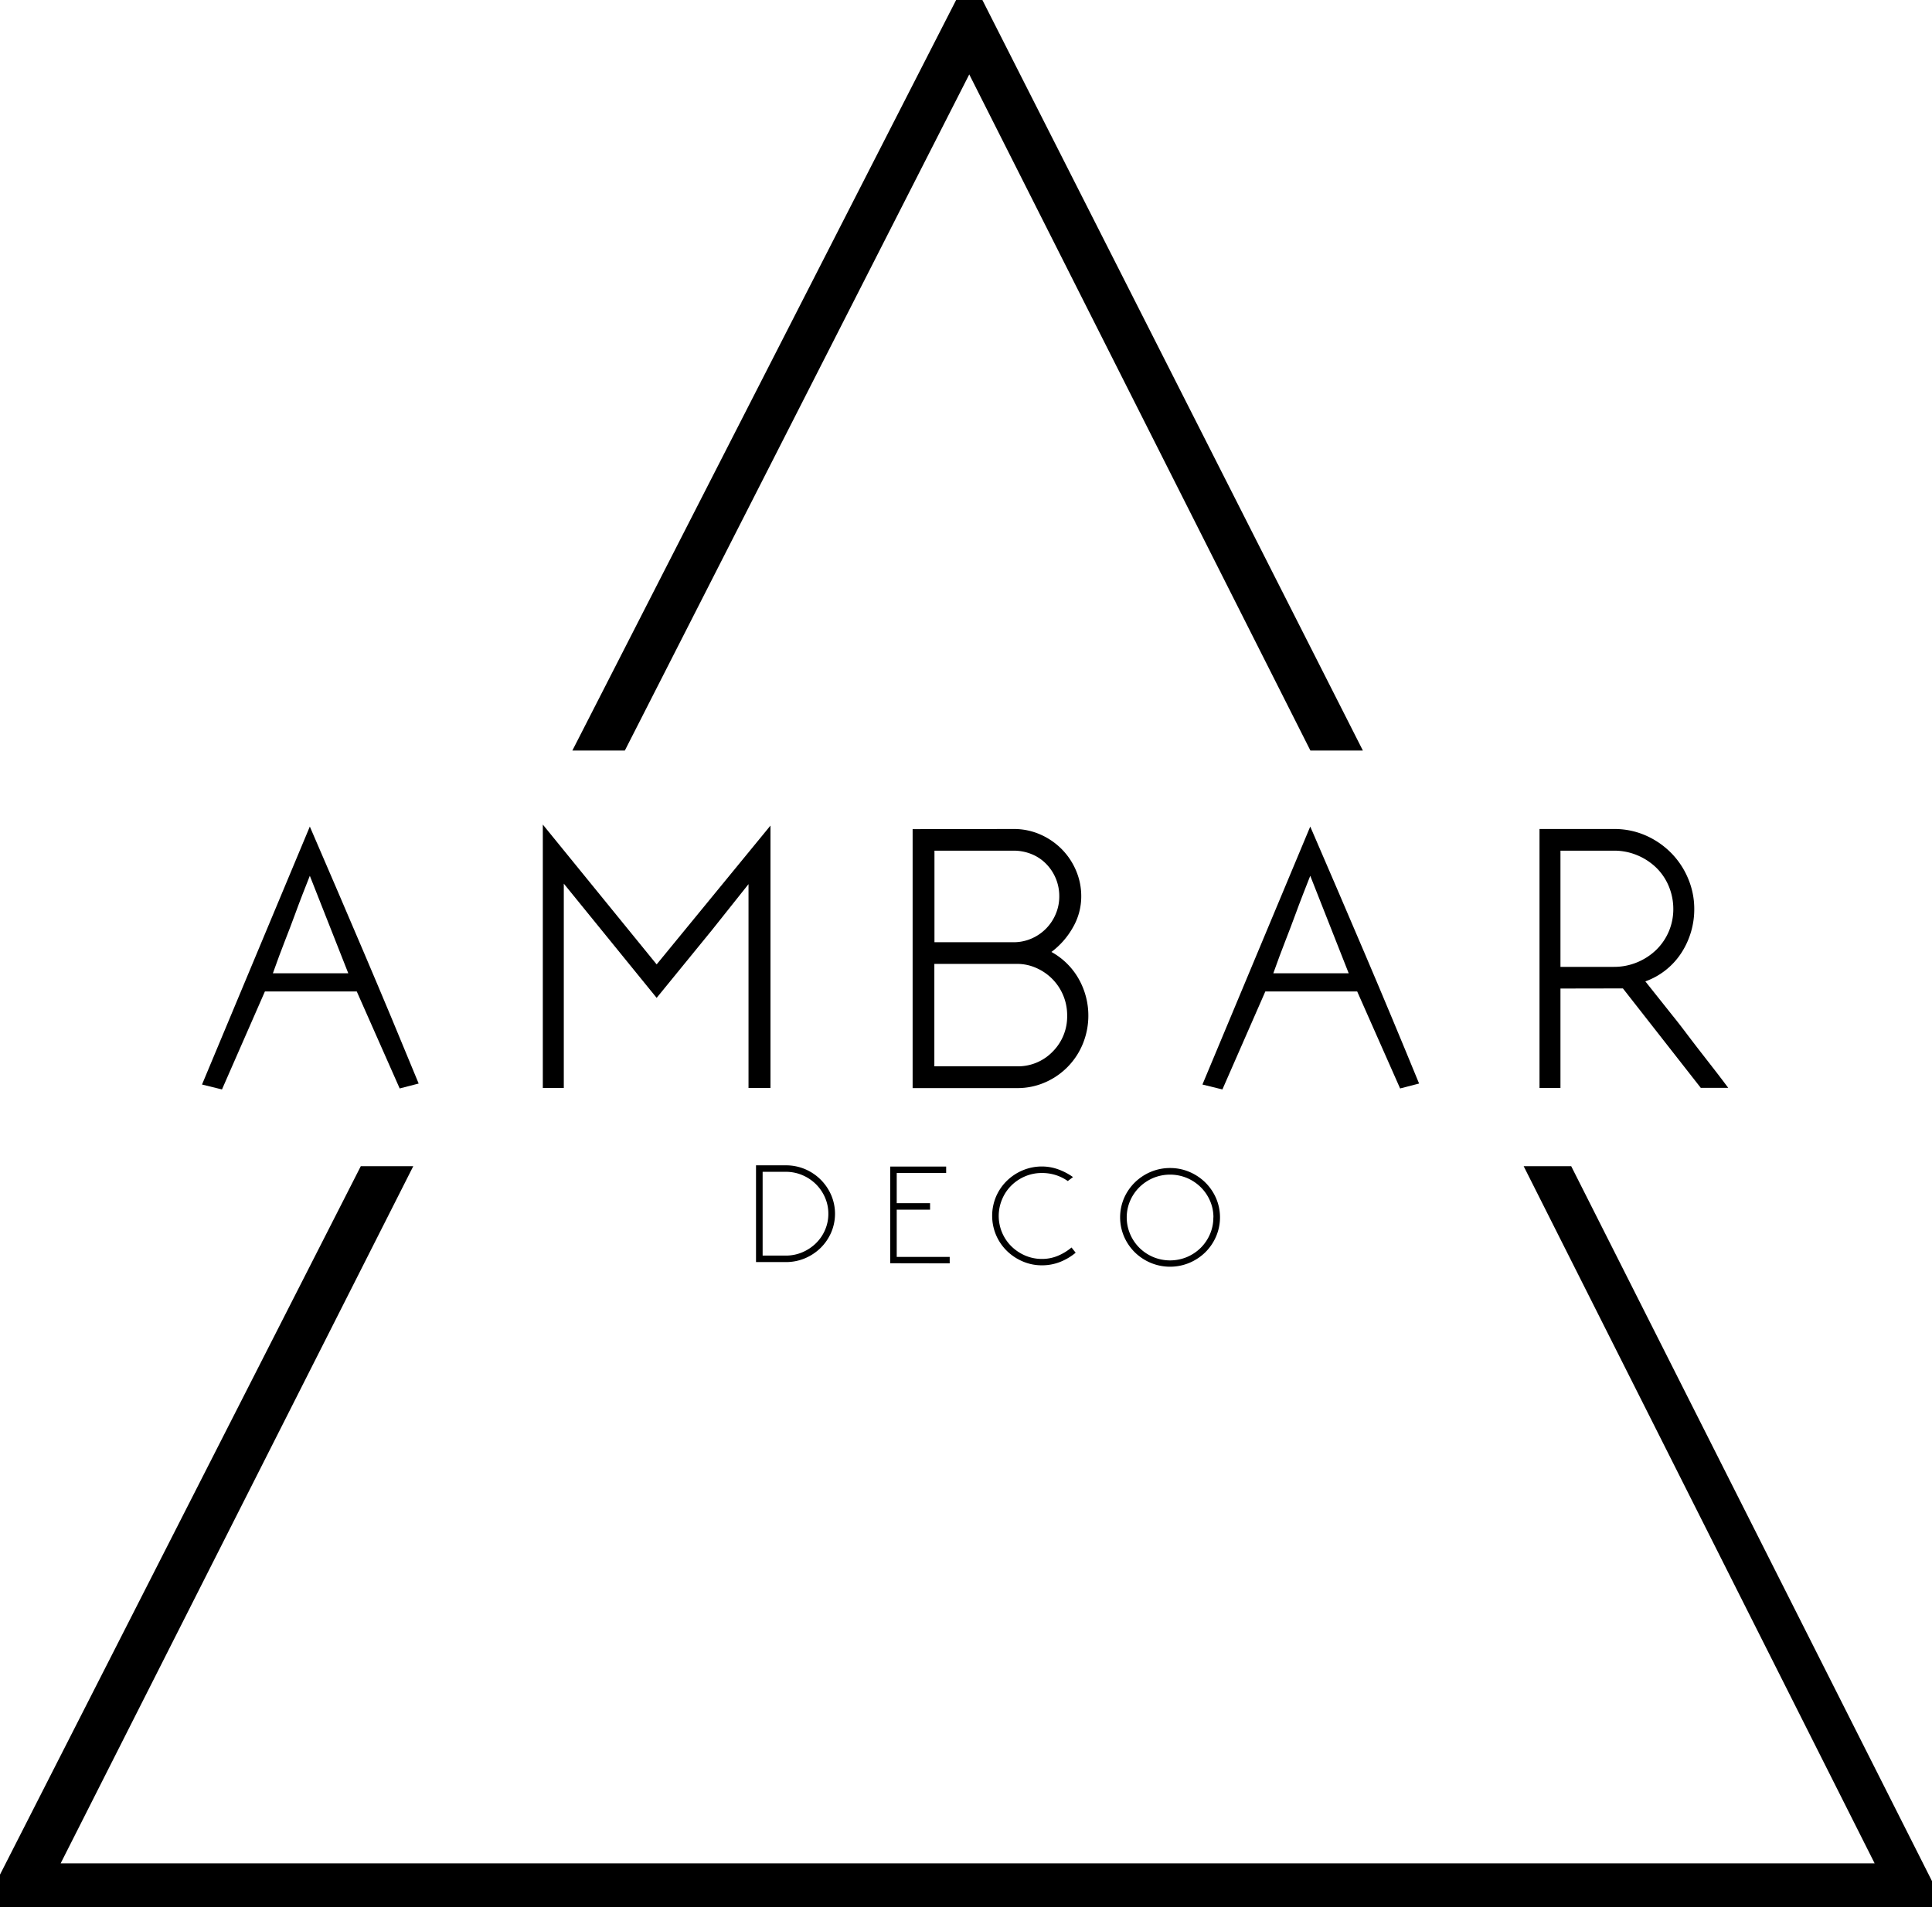 <svg xmlns="http://www.w3.org/2000/svg" width="70.351" height="69.45" viewBox="0 0 70.351 69.45">
  <g id="Grupo_908" data-name="Grupo 908" transform="translate(-601.518 -5362.55)">
    <g id="Grupo_897" data-name="Grupo 897">
      <path id="Trazado_583" data-name="Trazado 583" d="M636.334,5362.55h.956l13.855,27.333h-1.911l-12.422-24.623-12.541,24.623H622.36Z"/>
    </g>
    <g id="Grupo_898" data-name="Grupo 898">
      <path id="Trazado_584" data-name="Trazado 584" d="M616.567,5405.021h-1.911l-13.138,25.8V5432h70.351v-.942l-13.138-26.037H657l12.78,25.389H603.727Z"/>
    </g>
    <g id="Grupo_899" data-name="Grupo 899">
      <path id="Trazado_585" data-name="Trazado 585" d="M612.8,5392.652q1,2.313,1.981,4.617t1.982,4.742l-.691.179-1.563-3.532h-3.345l-1.563,3.568-.727-.179Zm1.4,5.343-1.4-3.55q-.127.323-.264.672c-.09.233-.188.49-.29.771s-.222.592-.355.932-.279.733-.436,1.175Z"/>
    </g>
    <g id="Grupo_900" data-name="Grupo 900">
      <path id="Trazado_586" data-name="Trazado 586" d="M629.574,5392.616v9.556h-.8v-7.423l-1.327,1.668-2.018,2.474-3.381-4.16v7.441h-.764v-9.592l4.145,5.092Z"/>
    </g>
    <g id="Grupo_901" data-name="Grupo 901">
      <path id="Trazado_587" data-name="Trazado 587" d="M638.428,5392.741a2.373,2.373,0,0,1,.985.206,2.512,2.512,0,0,1,.784.546,2.481,2.481,0,0,1,.51.778,2.365,2.365,0,0,1,.183.921,2.248,2.248,0,0,1-.3,1.127,2.872,2.872,0,0,1-.786.9,2.556,2.556,0,0,1,.982.961,2.72,2.72,0,0,1,.163,2.381,2.6,2.6,0,0,1-1.381,1.41,2.507,2.507,0,0,1-1.018.206h-3.8v-9.431Zm1.662,2.457a1.672,1.672,0,0,0-.48-1.189,1.559,1.559,0,0,0-.534-.355,1.738,1.738,0,0,0-.652-.124h-2.879v3.335h2.879a1.621,1.621,0,0,0,.652-.133,1.67,1.67,0,0,0,.887-.9A1.623,1.623,0,0,0,640.09,5395.2Zm-1.538,6.186a1.753,1.753,0,0,0,1.3-.538,1.806,1.806,0,0,0,.525-1.309,1.874,1.874,0,0,0-1.114-1.73,1.7,1.7,0,0,0-.715-.153h-3.007v3.73Z"/>
    </g>
    <g id="Grupo_902" data-name="Grupo 902">
      <path id="Trazado_588" data-name="Trazado 588" d="M630.133,5404.99a1.767,1.767,0,0,1,.7.139,1.8,1.8,0,0,1,.95.941,1.73,1.73,0,0,1,0,1.368,1.792,1.792,0,0,1-.383.559,1.841,1.841,0,0,1-.567.377,1.767,1.767,0,0,1-.7.139h-1.086v-3.523Zm1.548,1.764a1.463,1.463,0,0,0-.122-.593,1.553,1.553,0,0,0-.333-.487,1.578,1.578,0,0,0-.493-.328,1.521,1.521,0,0,0-.6-.12h-.845v3.051h.845a1.529,1.529,0,0,0,.6-.12,1.617,1.617,0,0,0,.493-.326,1.506,1.506,0,0,0,.333-.484A1.465,1.465,0,0,0,631.681,5406.754Z"/>
    </g>
    <g id="Grupo_903" data-name="Grupo 903">
      <path id="Trazado_589" data-name="Trazado 589" d="M658.34,5398.551v3.621h-.763v-9.431h2.708a2.825,2.825,0,0,1,1.173.242,2.991,2.991,0,0,1,.927.645,2.939,2.939,0,0,1,.609.931,2.828,2.828,0,0,1,.218,1.084,2.917,2.917,0,0,1-.463,1.6,2.616,2.616,0,0,1-1.318,1.048l1,1.257c.146.179.306.386.482.619s.355.467.536.7.361.464.537.691.33.431.463.61h-1l-2.835-3.621Zm0-5.021v4.232h1.945a2.183,2.183,0,0,0,.855-.169,2.208,2.208,0,0,0,.691-.454,2.062,2.062,0,0,0,.618-1.475,2.144,2.144,0,0,0-.164-.836,2.035,2.035,0,0,0-.454-.675,2.208,2.208,0,0,0-.691-.454,2.166,2.166,0,0,0-.855-.169Z"/>
    </g>
    <g id="Grupo_904" data-name="Grupo 904">
      <path id="Trazado_590" data-name="Trazado 590" d="M649.229,5392.652q1,2.313,1.982,4.617t1.981,4.742l-.691.179-1.563-3.532h-3.345l-1.563,3.568-.727-.179Zm1.4,5.343-1.4-3.55c-.085.215-.172.439-.263.672s-.188.49-.291.771-.221.592-.354.932-.279.733-.437,1.175Z"/>
    </g>
    <g id="Grupo_905" data-name="Grupo 905">
      <path id="Trazado_591" data-name="Trazado 591" d="M633.934,5408.556v-3.522h2.037v.235h-1.8v1.1h1.214v.235h-1.214v1.721H636.1v.235Z"/>
    </g>
    <g id="Grupo_906" data-name="Grupo 906">
      <path id="Trazado_592" data-name="Trazado 592" d="M640.687,5408.172a2.086,2.086,0,0,1-.574.339,1.789,1.789,0,0,1-.65.12,1.754,1.754,0,0,1-.71-.144,1.867,1.867,0,0,1-.577-.387,1.781,1.781,0,0,1-.388-.572,1.8,1.8,0,0,1,0-1.4,1.782,1.782,0,0,1,.388-.569,1.837,1.837,0,0,1,.577-.385,1.794,1.794,0,0,1,.71-.142,1.747,1.747,0,0,1,.577.1,2.237,2.237,0,0,1,.55.286l-.19.144a1.6,1.6,0,0,0-.444-.219,1.627,1.627,0,0,0-.493-.074,1.549,1.549,0,0,0-.618.122,1.587,1.587,0,0,0-.5.334,1.524,1.524,0,0,0-.336.5,1.556,1.556,0,0,0,.336,1.713,1.643,1.643,0,0,0,.5.336,1.534,1.534,0,0,0,.618.125,1.489,1.489,0,0,0,.563-.109,1.935,1.935,0,0,0,.51-.308Z"/>
    </g>
    <g id="Grupo_907" data-name="Grupo 907">
      <path id="Trazado_593" data-name="Trazado 593" d="M644.126,5405.088a1.784,1.784,0,0,1,.705.142,1.861,1.861,0,0,1,.577.385,1.826,1.826,0,0,1,.39.569,1.768,1.768,0,0,1,0,1.4,1.822,1.822,0,0,1-.39.572,1.858,1.858,0,0,1-.577.384,1.832,1.832,0,0,1-1.415,0,1.858,1.858,0,0,1-.577-.384,1.824,1.824,0,0,1-.39-.572,1.78,1.78,0,0,1,0-1.4,1.827,1.827,0,0,1,.39-.569,1.861,1.861,0,0,1,.577-.385A1.8,1.8,0,0,1,644.126,5405.088Zm1.577,1.8a1.5,1.5,0,0,0-.125-.609,1.58,1.58,0,0,0-.338-.494,1.617,1.617,0,0,0-.5-.334,1.607,1.607,0,0,0-1.231,0,1.617,1.617,0,0,0-.5.334,1.58,1.58,0,0,0-.338.494,1.542,1.542,0,0,0,0,1.216,1.575,1.575,0,0,0,.338.5,1.6,1.6,0,0,0,.5.334,1.6,1.6,0,0,0,1.231,0,1.6,1.6,0,0,0,.5-.334,1.575,1.575,0,0,0,.338-.5A1.508,1.508,0,0,0,645.7,5406.884Z"/>
    </g>
  </g>
</svg>
